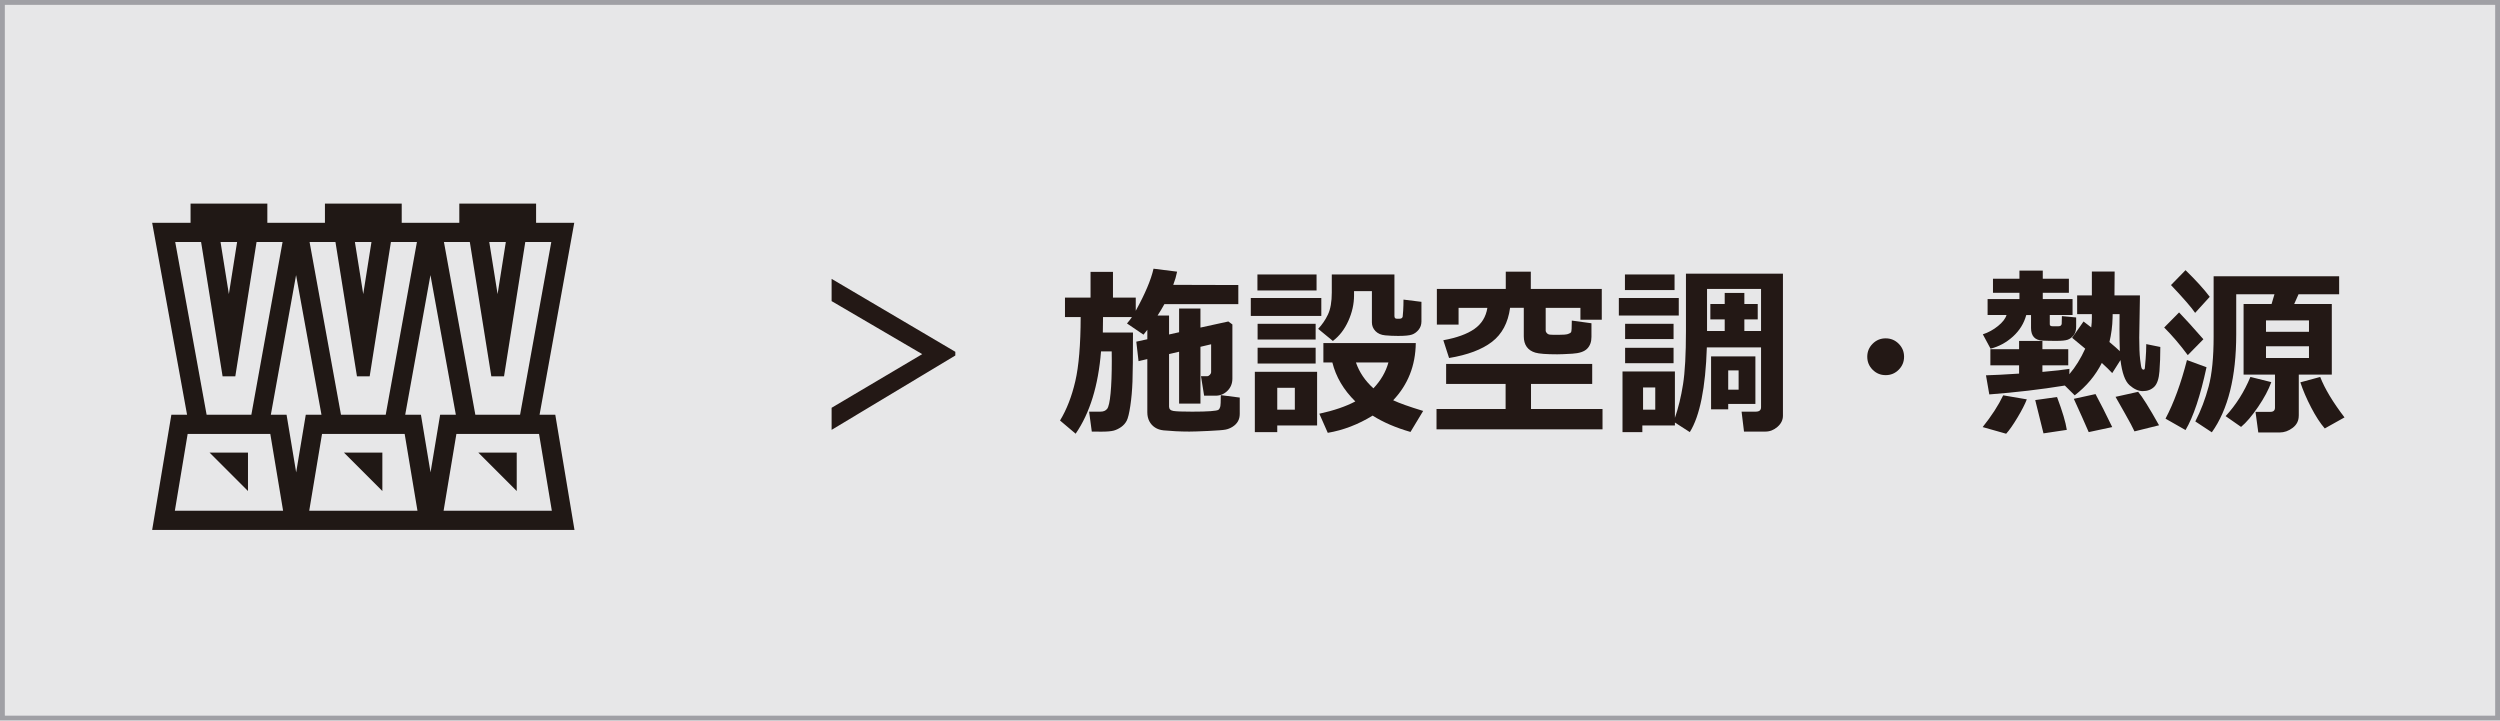 <?xml version="1.0" encoding="UTF-8"?><svg id="b" xmlns="http://www.w3.org/2000/svg" viewBox="0 0 258.5 74.5"><g id="c"><rect x=".25" y=".25" width="258" height="74" style="fill:#e7e7e8; stroke:#a0a0a5; stroke-miterlimit:10; stroke-width:.5px;"/><g><rect x="13.75" y="13.114" width="47.636" height="47.636" style="fill:none;"/><g><polygon points="21.672 46.802 25.642 46.802 25.642 50.772 21.672 46.802" style="fill:#201815;"/><polygon points="35.566 46.802 39.536 46.802 39.536 50.772 35.566 46.802" style="fill:#201815;"/><polygon points="49.46 46.802 53.43 46.802 53.43 50.772 49.46 46.802" style="fill:#201815;"/><path d="M57.417,42.886h-1.626l3.587-19.849h-3.946v-1.985h-7.939v1.985h-5.955v-1.985h-7.939v1.985h-5.955v-1.985h-7.939v1.985h-3.97l3.609,19.849h-1.624l-1.985,11.909H59.402l-1.985-11.909Zm-5.114-17.864l-.852,5.388-.862-5.388h1.714Zm-3.724-0l2.224,13.894h1.314l2.197-13.894h2.69l-3.228,17.864h-4.625l-3.248-17.864h2.678Zm-10.169,0l-.852,5.388-.862-5.388h1.714Zm-3.724-0l2.224,13.894h1.314l2.197-13.894h2.69l-3.228,17.864h-4.625l-3.248-17.864h2.678Zm-10.169,0l-.852,5.388-.862-5.388h1.714Zm-6.402-0h2.678l2.224,13.894h1.314l2.197-13.894h2.69l-3.228,17.864h-4.625l-3.248-17.864Zm-.035,27.788l1.323-7.939h8.546l1.323,7.939h-11.193Zm12.543-3.97l-.992-5.955h-1.626l2.61-14.439,2.626,14.439h-1.624l-.992,5.955Zm1.351,3.97l1.323-7.939h8.546l1.323,7.939h-11.193Zm12.543-3.97l-.992-5.955h-1.626l2.61-14.439,2.626,14.439h-1.624l-.992,5.955Zm1.351,3.97l1.323-7.939h8.546l1.323,7.939h-11.193Z" style="fill:#201815;"/></g></g><g><path d="M98.781,36.758l-12.793,7.69v-2.282l9.37-5.548-9.37-5.483v-2.301l12.793,7.543v.381Z" style="fill:#231815;"/><path d="M114.053,32.787l-.02,1.596h3.117c0,2.455-.017,4.141-.051,5.056s-.108,1.757-.223,2.523-.239,1.28-.375,1.54c-.137,.26-.327,.477-.571,.649s-.499,.297-.765,.371c-.267,.074-.699,.111-1.299,.111-.272,0-.598-.003-.975-.009l-.278-2.061h1.196c.291,0,.514-.096,.668-.287,.155-.191,.274-.729,.357-1.609,.084-.882,.125-2,.125-3.354,0-.31-.003-.635-.009-.975h-1.104c-.284,3.544-1.159,6.38-2.625,8.508l-1.614-1.364c.687-1.132,1.212-2.483,1.577-4.054,.365-1.571,.551-3.785,.557-6.643h-1.623v-2.014h2.644v-2.662h2.319v2.662h2.356v1.363c.971-1.762,1.583-3.213,1.837-4.351l2.439,.306c-.086,.439-.219,.895-.398,1.364l6.727,.019v1.977h-7.645c-.198,.364-.434,.757-.705,1.178h1.188v1.957l1.039-.231v-2.449h2.207v1.967l2.886-.631,.417,.306v5.604c0,.502-.17,.921-.51,1.258s-.752,.506-1.234,.506h-1.178l-.324-2.014h.621c.105,0,.202-.047,.292-.139,.09-.094,.135-.192,.135-.297v-2.867l-1.104,.26v5.873h-2.207v-5.363l-1.039,.242v5.427c0,.254,.148,.405,.445,.454,.297,.05,.945,.074,1.947,.074,.823,0,1.457-.017,1.902-.051,.445-.033,.711-.078,.798-.135,.087-.055,.151-.155,.194-.301,.044-.146,.065-.553,.065-1.221l1.958,.251v1.688c0,.291-.062,.546-.186,.766-.124,.219-.306,.404-.543,.557-.238,.151-.484,.252-.738,.301-.253,.05-.846,.097-1.776,.14s-1.588,.065-1.972,.065c-.47,0-.944-.013-1.424-.037-.479-.025-.891-.055-1.233-.089-.344-.034-.641-.133-.891-.297-.251-.164-.445-.379-.585-.645-.139-.266-.209-.575-.209-.928v-5.501l-.908,.213-.232-2.014,1.141-.25v-.975l-.398,.502-1.707-1.16c.186-.21,.355-.43,.51-.658h-2.986Z" style="fill:#231815;"/><path d="M136.624,32.666h-7.292v-1.855h7.292v1.855Zm-.437,11.328h-4.119v.686h-2.318v-6.234h6.438v5.549Zm-.055-13.963h-6.114v-1.651h6.114v1.651Zm-.094,5.074h-6.002v-1.623h6.002v1.623Zm0,2.486h-6.002v-1.633h6.002v1.633Zm-2.152,4.77v-2.264h-1.818v2.264h1.818Zm13.091-11.152v2.032c0,.328-.098,.612-.292,.854-.195,.241-.424,.408-.687,.501-.264,.093-.737,.139-1.425,.139-.47,0-.918-.02-1.345-.06s-.763-.188-1.007-.44c-.244-.254-.366-.554-.366-.9v-3.229h-1.847v.436c0,.885-.196,1.765-.589,2.64-.393,.876-.926,1.566-1.601,2.073l-1.521-1.252c.408-.427,.746-.92,1.012-1.479s.398-1.322,.398-2.287v-1.855h6.477v4.286c0,.191,.077,.287,.231,.287h.306c.094,0,.166-.02,.219-.06,.052-.04,.085-.093,.098-.158,.012-.064,.028-.271,.051-.616,.021-.347,.032-.728,.032-1.142l1.855,.231Zm-.585,4.268c-.03,2.326-.81,4.296-2.338,5.91,.625,.297,1.658,.665,3.1,1.104l-1.309,2.172c-1.527-.439-2.833-1.002-3.915-1.689-1.49,.916-3.037,1.51-4.639,1.781l-.872-1.976c1.503-.328,2.743-.751,3.721-1.271-1.213-1.194-2.004-2.536-2.375-4.027h-.928v-2.004h9.555Zm-4.379,4.676c.762-.804,1.277-1.694,1.55-2.672h-3.358c.347,1.009,.949,1.899,1.809,2.672Z" style="fill:#231815;"/><path d="M165.699,44.393h-17.163v-2.105h7.144v-2.589h-6.15v-2.069h15.104v2.069h-6.328v2.589h7.395v2.105Zm-9.556-12.562c-.21,1.546-.835,2.718-1.874,3.517-1.039,.797-2.518,1.354-4.435,1.67l-.594-1.838c1.392-.253,2.462-.641,3.21-1.164,.748-.522,1.197-1.251,1.346-2.185h-2.979v1.735h-2.245v-3.693h7.125v-1.781h2.589v1.781h7.338v3.191h-2.208v-1.233h-3.591v2.375c0,.074,.041,.154,.121,.241s.183,.138,.307,.153c.123,.016,.411,.022,.862,.022,.507,0,.845-.027,1.011-.083,.168-.056,.275-.12,.325-.194s.074-.474,.074-1.197l2.032,.278v1.41c0,.514-.148,.92-.445,1.22-.297,.301-.808,.472-1.531,.516-.724,.043-1.243,.064-1.559,.064-1.119,0-1.874-.057-2.264-.172-.39-.114-.687-.312-.891-.594-.204-.281-.307-.645-.307-1.09v-2.95h-1.419Z" style="fill:#231815;"/><path d="M173.585,32.629h-6.197v-1.818h6.197v1.818Zm10.771,10.354c0,.439-.187,.822-.561,1.15-.375,.328-.79,.492-1.248,.492h-2.217l-.251-2.061h1.466c.365,0,.547-.151,.547-.454v-6.188h-5.604c-.136,4.169-.723,7.088-1.762,8.758l-1.541-.992v.307h-3.367v.686h-2.051v-6.271h5.418v4.797c.359-1.039,.639-2.194,.84-3.465,.201-1.271,.302-3.109,.302-5.516v-5.928h10.028v14.686Zm-11.207-12.988h-5.13v-1.614h5.13v1.614Zm-.102,5.065h-5.01v-1.577h5.01v1.577Zm0,2.495h-5.01v-1.596h5.01v1.596Zm-1.893,4.807v-2.301h-1.262v2.301h1.262Zm10.938-8.137v-4.352h-5.584v4.352h1.827v-1.197h-1.484v-1.596h1.484v-1.141h2.032v1.141h1.382v1.596h-1.382v1.197h1.725Zm-3.395,7.543v.557h-1.772v-5.475h4.583v4.918h-2.811Zm0-1.476h1.076v-1.995h-1.076v1.995Z" style="fill:#231815;"/><path d="M196.881,36.887c0,.526-.186,.975-.557,1.346s-.82,.557-1.346,.557-.975-.186-1.346-.557-.557-.819-.557-1.346c0-.525,.186-.974,.557-1.345s.82-.557,1.346-.557,.975,.186,1.346,.557,.557,.819,.557,1.345Z" style="fill:#231815;"/><path d="M209.572,41.294c-.198,.514-.523,1.146-.975,1.897-.451,.751-.838,1.303-1.16,1.656l-2.43-.688c.921-1.15,1.629-2.244,2.124-3.283l2.44,.417Zm-.057-8.721c-.234,.866-.694,1.608-1.377,2.227-.684,.618-1.455,1.036-2.314,1.253l-.799-1.484c.569-.186,1.092-.472,1.568-.858s.77-.766,.881-1.137h-1.957v-1.651h3.293v-.649h-2.736v-1.456h2.736v-.836h2.412v.836h2.7v1.456h-2.7v.649h3.08v1.651h-2.355v.956c0,.136,.092,.203,.277,.203h.631c.192,0,.301-.083,.325-.25l.019-.798,1.475,.14v.965c0,.358-.088,.65-.264,.876-.177,.227-.381,.379-.612,.46-.232,.08-.62,.12-1.165,.12-.537,0-1.011-.009-1.419-.028-.408-.018-.711-.137-.909-.356s-.297-.537-.297-.951v-1.336h-.492Zm3.99,7.292c-2.469,.402-5.072,.708-7.812,.918l-.343-1.976c.773-.019,1.914-.077,3.423-.177v-.854h-2.969v-1.67h2.969v-.854h2.412v.854h2.672v1.67h-2.672v.678c1.287-.111,2.218-.217,2.793-.315l-.01,.557c.638-.748,1.185-1.63,1.643-2.644l-1.354-1.123,1.179-1.688c.179,.13,.445,.334,.797,.612,.044-.34,.065-.665,.065-.975v-.398h-1.521v-1.939h1.521v-2.467h2.356l-.019,2.467h2.635l-.074,4.37c0,.952,.031,1.704,.093,2.255,.062,.55,.119,.864,.172,.941,.052,.077,.104,.115,.152,.115,.094,.007,.147-.043,.163-.148,.015-.104,.043-.43,.083-.974s.061-.996,.061-1.354v-.167l1.457,.297c0,.891-.03,1.726-.089,2.505s-.239,1.317-.542,1.614c-.304,.297-.699,.445-1.188,.445-.445,0-.9-.204-1.364-.612s-.776-1.274-.937-2.598l-.854,1.346c-.248-.272-.606-.622-1.076-1.049-.65,1.293-1.584,2.409-2.803,3.35l-1.02-1.012Zm.203,4.583l-2.412,.362-.854-3.442,2.255-.315c.557,1.479,.894,2.61,1.011,3.396Zm4.695-.288l-2.432,.52c-.401-.934-.915-2.081-1.539-3.441l2.244-.492c.502,.928,1.076,2.066,1.727,3.414Zm-.288-8.795c.482,.402,.841,.718,1.076,.947-.024-.668-.037-1.43-.037-2.283,0-.488,.003-1.005,.009-1.549h-.714l-.009,.398c-.02,.842-.127,1.67-.325,2.486Zm5.13,8.609l-2.541,.631c-.161-.364-.486-.977-.975-1.836l-.983-1.735,2.338-.52c.427,.495,1.147,1.648,2.161,3.46Z" style="fill:#231815;"/><path d="M227.83,35.078l-1.615,1.643c-.791-1.07-1.604-2.023-2.439-2.857l1.54-1.559c.612,.631,1.45,1.555,2.515,2.773Zm.324,2.895c-.644,2.987-1.367,5.152-2.171,6.494l-2.069-1.178c.86-1.627,1.6-3.646,2.218-6.059l2.022,.742Zm.334-7.283l-1.512,1.661c-.354-.532-1.185-1.49-2.496-2.876l1.503-1.54c1.07,1.039,1.905,1.958,2.505,2.755Zm9.203,12.293c0,.52-.21,.938-.631,1.257s-.869,.478-1.346,.478h-2.207l-.288-2.133h1.54c.315,0,.473-.146,.473-.437v-3.414h-3.246v-7.302h2.895l.297-1.002h-3.953v4.156c0,4.386-.841,7.756-2.523,10.113l-1.707-1.123c.576-1.119,1.035-2.324,1.378-3.613,.344-1.29,.515-3.005,.515-5.145v-6.253h12.979v1.864h-4.202c-.118,.272-.267,.606-.445,1.002h3.887v7.302h-3.414v4.249Zm-2.839-3.47c-.278,.779-.734,1.635-1.368,2.565-.635,.931-1.221,1.619-1.758,2.064l-1.596-1.113c1.076-1.17,1.93-2.521,2.561-4.055l2.161,.538Zm3.896-5.204v-1.179h-4.444v1.179h4.444Zm0,2.709v-1.216h-4.444v1.216h4.444Zm3.674,6.141l-2.041,1.142c-.464-.532-.933-1.253-1.405-2.161-.474-.91-.846-1.778-1.118-2.607l2.05-.557c.477,1.219,1.314,2.613,2.515,4.184Z" style="fill:#231815;"/></g></g></svg>